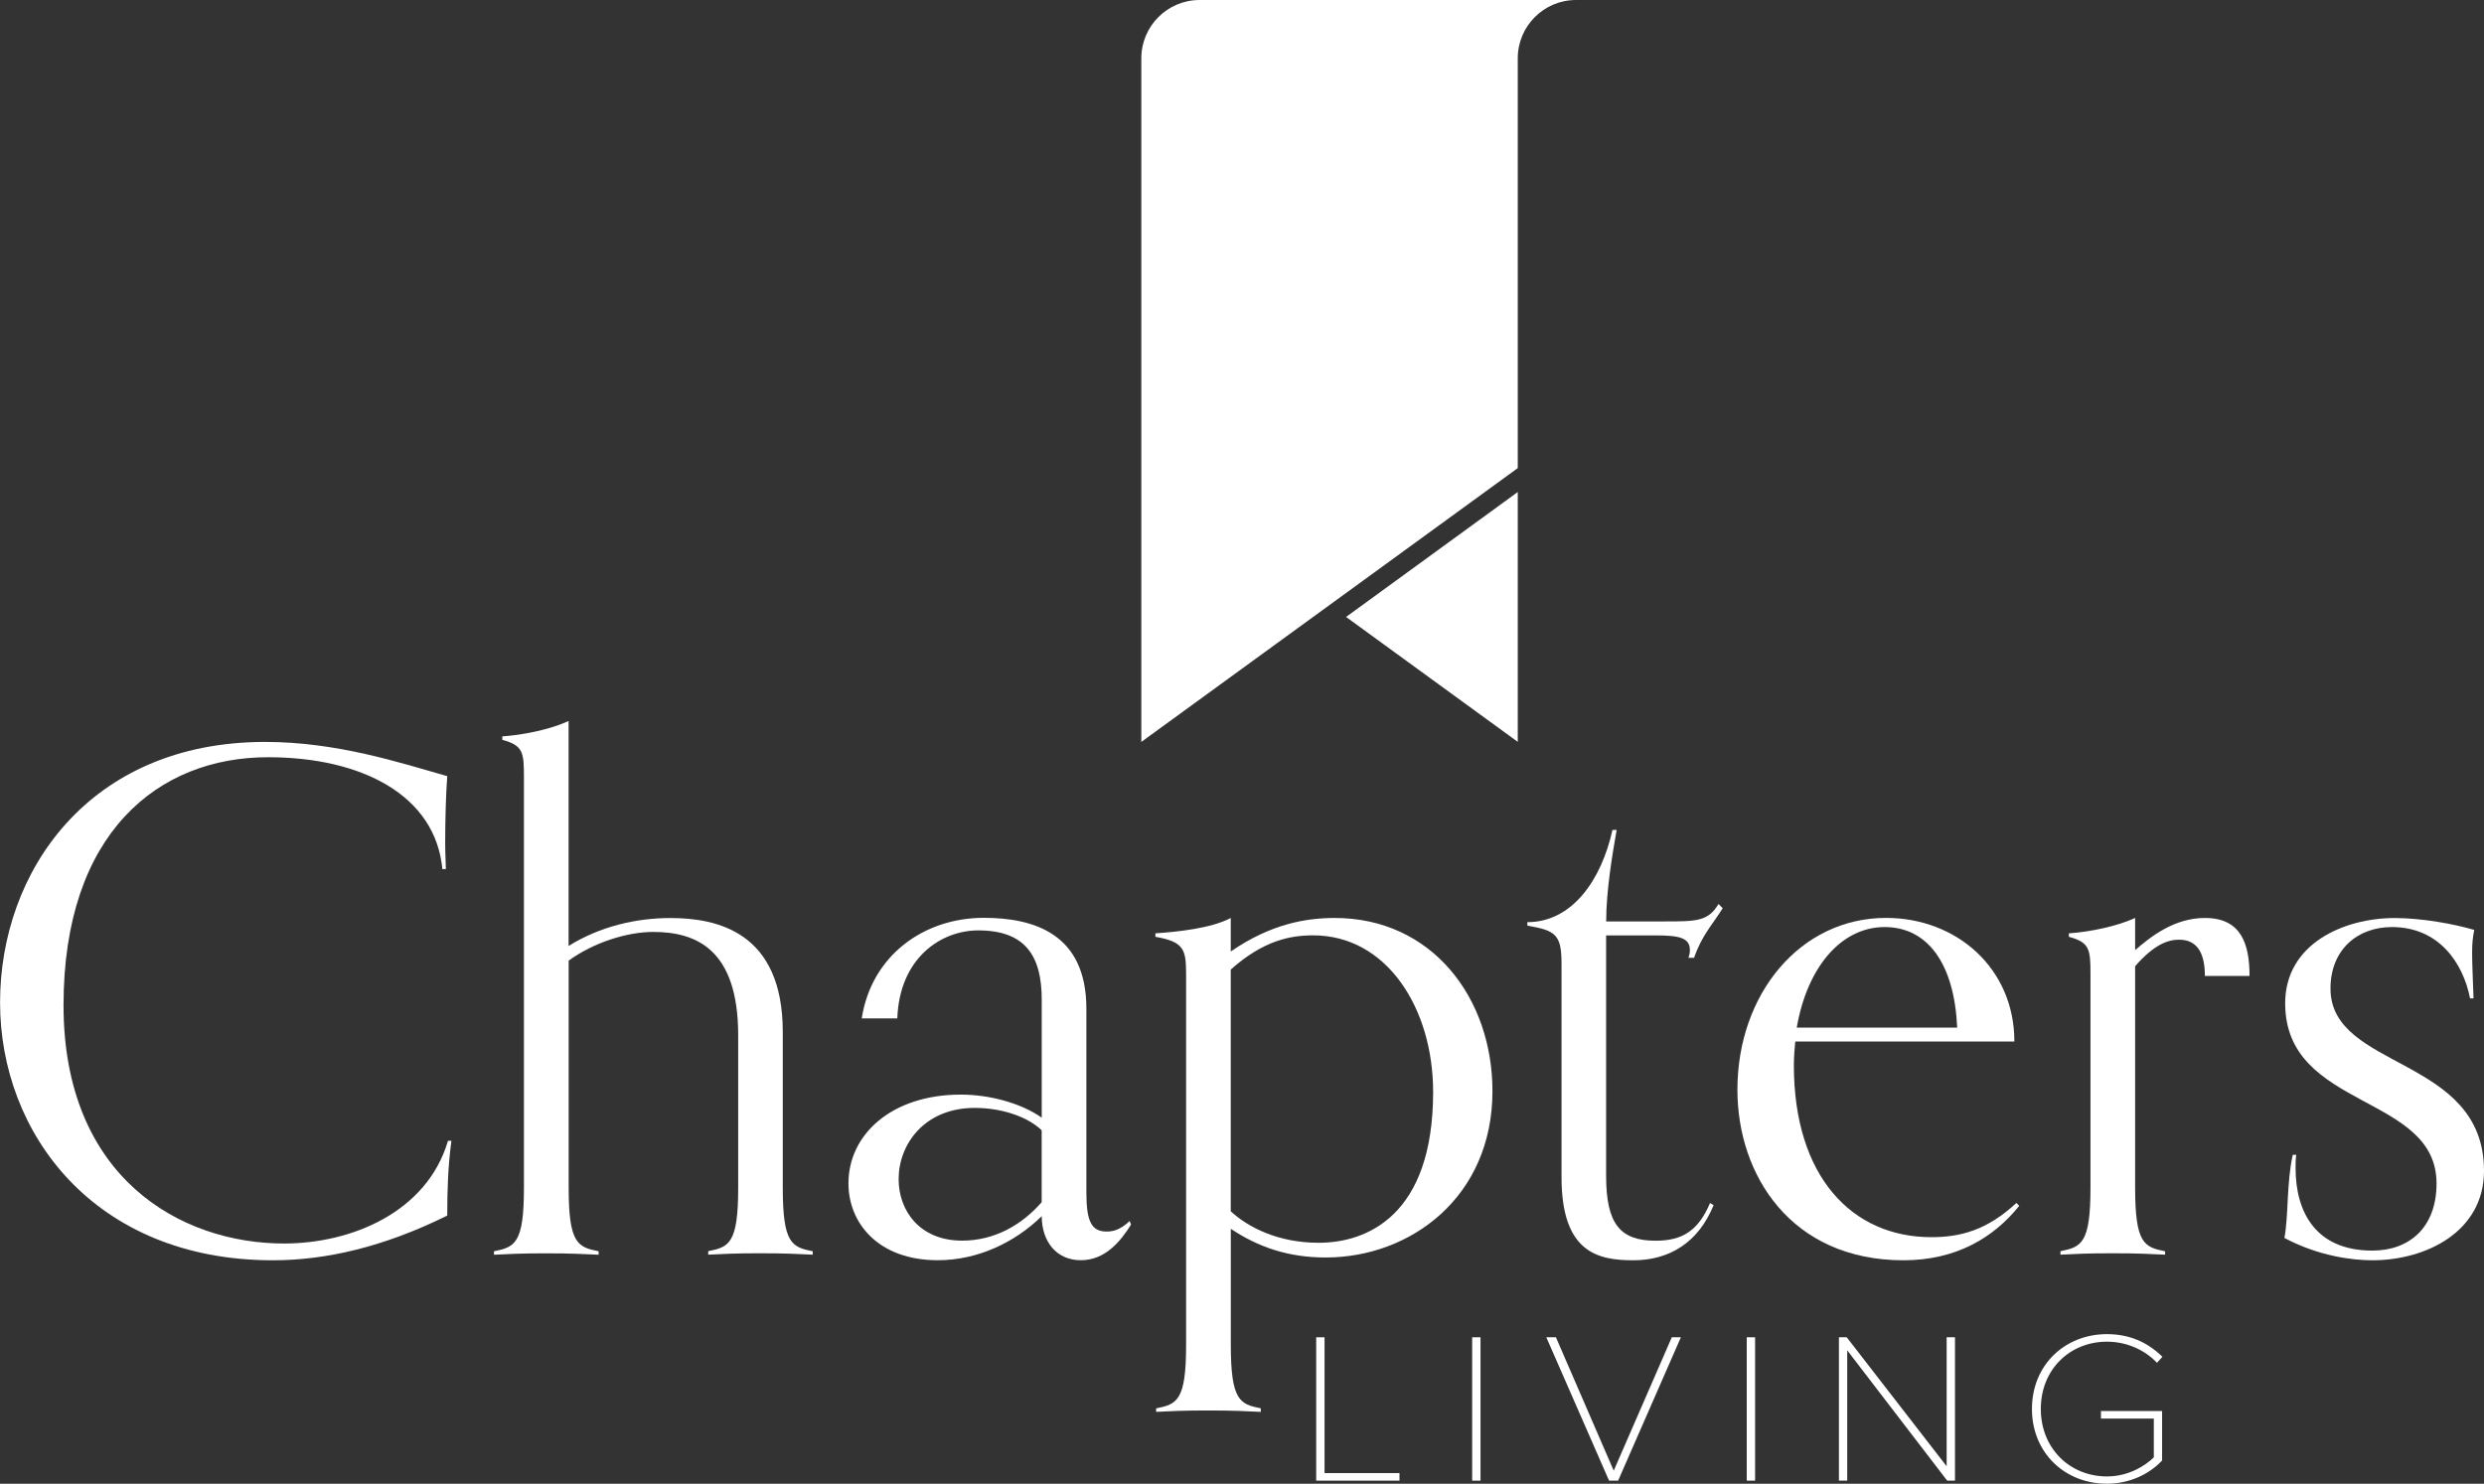<svg width="159" height="95" viewBox="0 0 159 95" fill="none" xmlns="http://www.w3.org/2000/svg">
<rect x="0" y="0" width="159" height="95" fill="#333333" stroke="none"/>
<g clip-path="url(#clip0_70_191)">
<path d="M84.249 85.624H84.783V94.32H89.58V94.803H84.249V85.624Z" fill="white"/>
<path d="M94.767 85.624H94.233V94.803H94.767V85.624Z" fill="white"/>
<path d="M98.979 85.624H99.594L103.294 94.165L107.011 85.624H107.592L103.576 94.803H102.995L98.979 85.624Z" fill="white"/>
<path d="M112.343 85.624H111.809V94.803H112.343V85.624Z" fill="white"/>
<path d="M118.239 86.459V94.803H117.709V85.624H118.209L124.604 93.883V85.624H125.138V94.803H124.638L118.239 86.459Z" fill="white"/>
<path d="M134.866 85.423C136.314 85.423 137.464 85.941 138.416 86.874L138.066 87.259C137.301 86.441 136.135 85.906 134.866 85.906C132.499 85.906 130.632 87.674 130.632 90.212C130.632 92.749 132.499 94.534 134.866 94.534C136.233 94.534 137.297 93.866 137.865 93.314V90.828H134.482V90.344H138.395V93.515C137.562 94.401 136.297 95 134.862 95C132.179 95 130.064 93.031 130.064 90.212C130.064 87.391 132.179 85.423 134.862 85.423" fill="white"/>
<path d="M28.897 73.043C28.675 74.652 28.628 76.218 28.628 77.832C24.565 79.843 20.857 80.694 17.465 80.694C6.032 80.694 0.004 72.555 0.004 64.189C0.004 55.823 5.678 47.504 16.974 47.504C21.575 47.504 25.638 48.848 28.628 49.695C28.539 50.859 28.496 52.601 28.496 53.945C28.496 54.706 28.539 55.331 28.539 55.644H28.316C27.868 50.902 23.134 48.484 17.153 48.484C10.142 48.484 4.067 53.316 4.067 64.365C4.067 75.414 11.569 79.62 18.178 79.62C22.51 79.62 27.334 77.609 28.675 73.043H28.897Z" fill="white"/>
<path d="M52.032 80.335C51.049 80.292 50.336 80.245 48.682 80.245C47.029 80.245 46.315 80.288 45.333 80.335V80.112C46.674 79.843 47.251 79.62 47.251 76.043V66.29C47.251 60.744 44.525 59.67 41.804 59.67C40.151 59.67 38.006 60.342 36.4 61.506V76.047C36.4 79.624 36.98 79.851 38.318 80.117V80.339C37.335 80.296 36.622 80.249 34.968 80.249C33.315 80.249 32.602 80.292 31.619 80.339V80.117C32.96 79.847 33.537 79.624 33.537 76.047V49.789C33.537 48.18 33.494 47.731 32.153 47.372V47.149C33.494 47.059 35.233 46.704 36.395 46.165V60.569C38.403 59.315 40.727 58.78 42.915 58.78C45.905 58.78 50.105 59.675 50.105 66.072V76.047C50.105 79.624 50.686 79.851 52.023 80.117V80.339L52.032 80.335Z" fill="white"/>
<path d="M66.681 72.371C65.741 71.477 64.092 70.938 62.392 70.938C59.175 70.938 57.521 73.266 57.521 75.499C57.521 77.511 58.863 79.436 61.584 79.436C63.639 79.436 65.382 78.452 66.677 76.976V72.367L66.681 72.371ZM72.397 78.409C71.727 79.483 70.744 80.69 69.18 80.69C67.617 80.69 66.681 79.483 66.681 77.87C64.938 79.569 62.571 80.69 60.025 80.69C56.227 80.69 54.309 78.319 54.309 75.769C54.309 72.636 57.077 70.086 61.499 70.086C63.332 70.086 65.34 70.621 66.681 71.562V64.001C66.681 61.181 65.609 59.572 62.618 59.572C60.209 59.572 57.573 61.361 57.436 65.208H55.159C55.783 61.181 59.132 58.767 62.973 58.767C66.19 58.767 69.539 59.794 69.539 64.583V76.347C69.539 78.182 69.851 78.854 70.834 78.854C71.235 78.854 71.684 78.764 72.308 78.182L72.397 78.405V78.409Z" fill="white"/>
<path d="M78.784 77.562C79.899 78.589 81.822 79.573 84.411 79.573C87.448 79.573 91.734 77.874 91.734 69.911C91.734 64.587 88.786 59.889 84.052 59.889C82.535 59.889 80.835 60.248 78.78 62.08V77.558L78.784 77.562ZM80.703 90.4C79.72 90.357 79.007 90.31 77.353 90.31C75.7 90.31 74.986 90.353 74.004 90.4V90.177C75.345 89.908 75.922 89.685 75.922 86.108V62.4C75.922 60.791 75.79 60.299 73.957 59.983V59.76C75.298 59.67 77.528 59.448 78.78 58.776V60.924C81.369 59.135 83.646 58.776 85.436 58.776C91.644 58.776 95.532 63.877 95.532 69.868C95.532 76.625 90.307 80.515 84.859 80.515C82.446 80.515 80.528 79.843 78.784 78.679V86.103C78.784 89.681 79.365 89.908 80.703 90.173V90.395V90.4Z" fill="white"/>
<path d="M109.69 77.16C108.707 79.578 106.832 80.694 104.555 80.694C102.277 80.694 99.953 80.202 99.953 75.371V61.729C99.953 59.85 99.594 59.58 97.766 59.268V59.045C100.624 59.045 102.5 56.362 103.213 53.14H103.482C103.213 54.659 102.811 57.034 102.811 58.998H106.473C108.617 58.998 109.331 58.998 110.002 57.882L110.271 58.151C109.6 59.225 108.929 59.897 108.438 61.326H108.079C108.122 61.194 108.169 61.014 108.169 60.834C108.169 60.072 107.545 59.893 106.024 59.893H102.807V75.281C102.807 78.366 103.7 79.441 105.977 79.441C107.673 79.441 108.703 78.816 109.459 77.027L109.681 77.16H109.69Z" fill="white"/>
<path d="M125.279 65.798C125.1 61.729 123.404 59.358 120.635 59.358C117.867 59.358 115.679 61.908 115.009 65.798H125.279ZM129.252 77.207C127.599 79.265 125.189 80.694 121.84 80.694C114.65 80.694 111.211 75.238 111.211 69.778C111.211 63.65 115.231 58.772 120.725 58.772C125.236 58.772 128.94 61.994 128.94 66.688H114.915C114.872 67.133 114.825 67.672 114.825 68.207C114.825 75.32 118.533 79.214 123.622 79.214C125.497 79.214 127.193 78.764 129.069 77.023L129.248 77.203L129.252 77.207Z" fill="white"/>
<path d="M138.587 80.335C137.605 80.292 136.891 80.245 135.238 80.245C133.584 80.245 132.871 80.288 131.888 80.335V80.112C133.23 79.843 133.811 79.62 133.811 76.043V62.396C133.811 60.787 133.764 60.338 132.427 59.983V59.76C133.768 59.67 135.507 59.311 136.669 58.776V60.834C137.652 59.983 139.168 58.776 141.134 58.776C143.458 58.776 143.992 60.432 143.992 62.49H141.134C141.134 60.834 140.51 60.167 139.48 60.167C138.767 60.167 137.874 60.479 136.669 61.865V76.047C136.669 79.624 137.25 79.851 138.587 80.117V80.339V80.335Z" fill="white"/>
<path d="M158.107 63.92C157.658 61.639 156.099 59.358 153.104 59.358C150.917 59.358 149.174 60.791 149.174 63.295C149.174 68.528 159 67.591 159 74.969C159 78.863 155.292 80.694 151.853 80.694C150.558 80.694 148.413 80.425 146.226 79.265C146.495 77.789 146.358 75.73 146.76 73.942H146.982C146.939 74.211 146.939 74.524 146.939 74.793C146.939 77.613 148.234 80.074 151.853 80.074C154.219 80.074 155.962 78.597 155.962 75.778C155.962 70.005 146.273 71.079 146.273 64.236C146.273 60.432 150.024 58.78 153.284 58.78C155.07 58.78 157.171 59.182 158.376 59.542C158.287 59.991 158.24 60.346 158.24 60.975C158.24 61.87 158.287 62.495 158.329 63.928H158.107V63.92Z" fill="white"/>
<path d="M97.151 47.5V31.504L86.162 39.502L97.151 47.5Z" fill="white"/>
<path d="M97.151 29.968V3.736C97.151 1.673 98.821 0 100.88 0H76.785C74.726 0 73.055 1.673 73.055 3.736V47.504L97.151 29.972V29.968Z" fill="white"/>
</g>
<defs>
<clipPath id="clip0_70_191">
<rect width="159" height="95" fill="white"/>
</clipPath>
</defs>
</svg>
